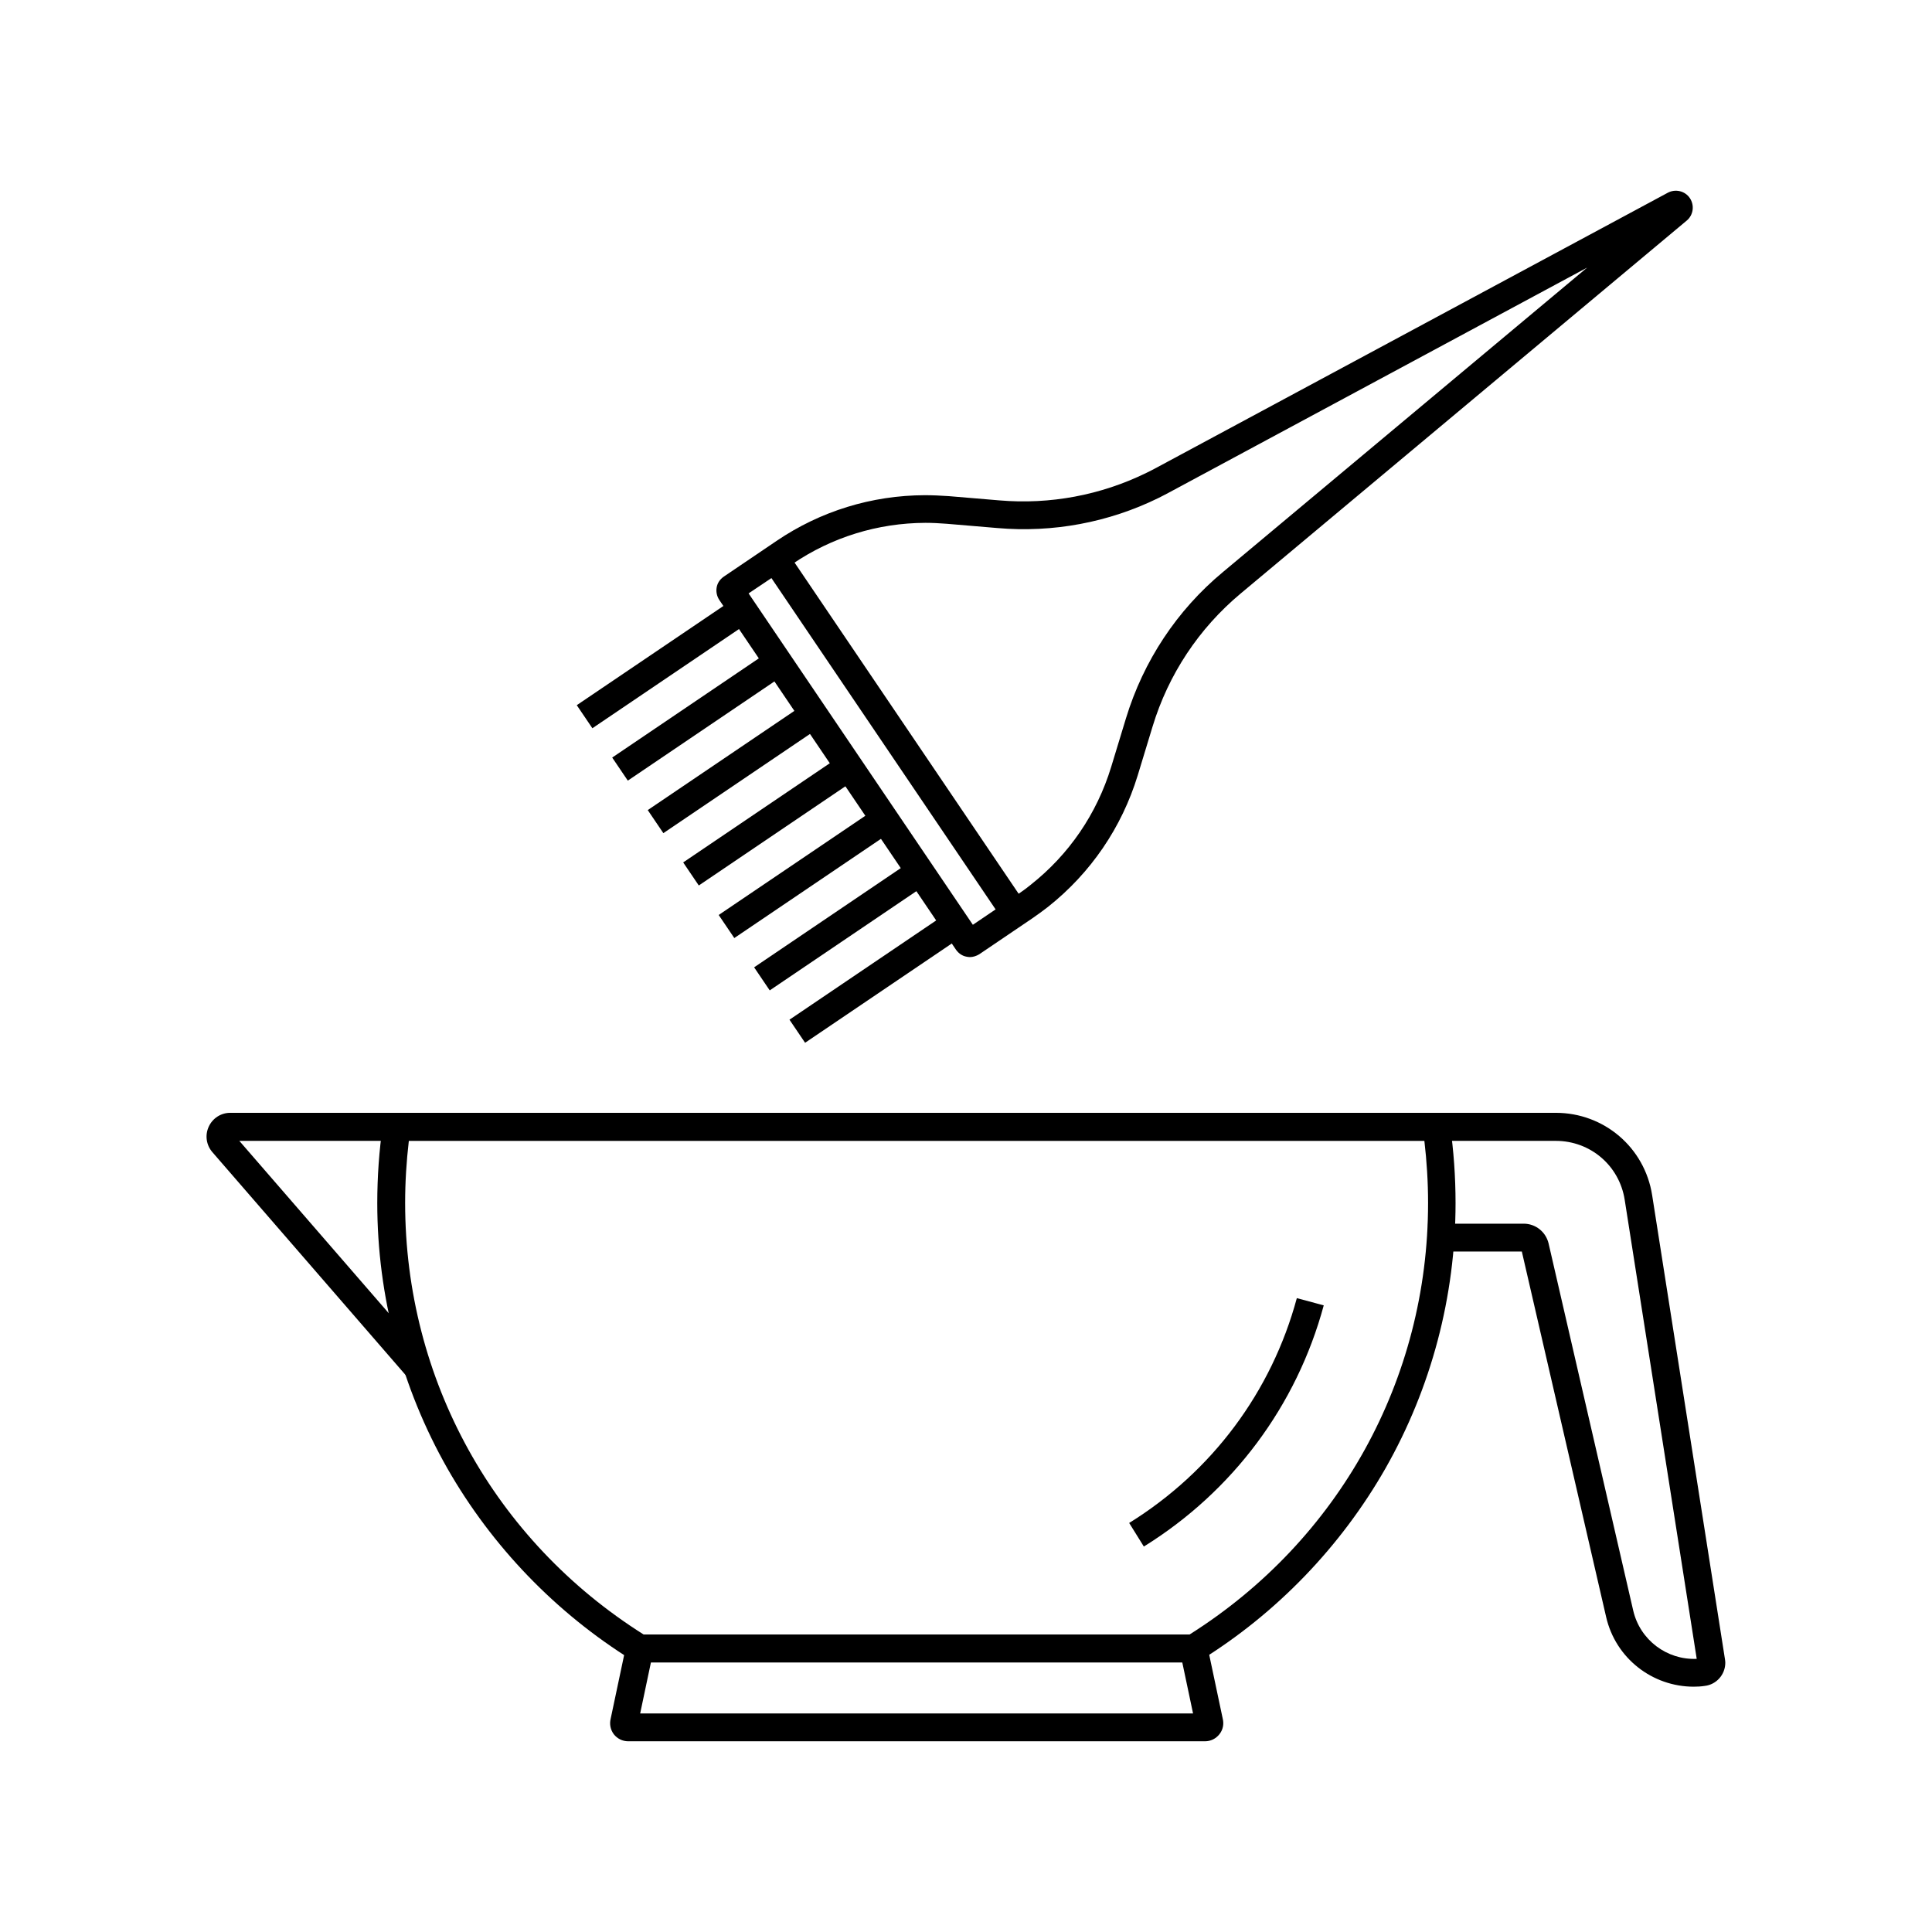 <?xml version="1.0" encoding="UTF-8"?>
<!-- Uploaded to: ICON Repo, www.svgrepo.com, Generator: ICON Repo Mixer Tools -->
<svg fill="#000000" width="800px" height="800px" version="1.1" viewBox="144 144 512 512" xmlns="http://www.w3.org/2000/svg">
 <g>
  <path d="m447.13 553.85-3.887-6.25c21.992-13.629 37.738-34.785 44.43-59.582l7.133 1.918c-7.184 26.57-24.109 49.301-47.676 63.914z"/>
  <path d="m461.35 584.55h-148.88l-0.887-0.543c-20.27-12.594-37.195-30.16-49.004-50.824-12.152-21.352-18.598-45.656-18.598-70.355 0-6.938 0.492-13.922 1.477-20.715l0.441-3.148h281.92l0.441 3.148c0.984 6.789 1.477 13.777 1.477 20.715 0 24.699-6.445 49.004-18.598 70.355-11.809 20.664-28.734 38.277-49.004 50.824zm-146.77-7.379h144.65c39.605-24.992 63.223-67.648 63.223-114.39 0-5.512-0.344-11.07-0.984-16.48h-269.12c-0.641 5.461-0.984 10.973-0.984 16.48 0 46.742 23.617 89.445 63.223 114.39z"/>
  <path d="m592.86 590.99c-10.973 0-20.715-7.527-23.223-18.5l-22.336-96.824h-24.848v-7.379h25.34c3.148 0 5.856 2.164 6.594 5.215l22.434 97.316c1.82 7.824 8.953 13.137 16.828 12.793l-19.09-121.67c-1.426-9.055-9.102-15.598-18.254-15.598h-348.88l50.035 57.711-5.559 4.82-51.609-59.531c-1.625-1.871-2.016-4.477-0.984-6.742 1.031-2.262 3.246-3.691 5.707-3.691h351.29c12.793 0 23.566 9.199 25.535 21.844l19.285 122.9c0.051 0.344 0.098 0.641 0.098 0.984 0 3.148-2.363 5.805-5.461 6.148-0.984 0.156-1.918 0.203-2.902 0.203z"/>
  <path d="m463.32 605.46h-152.82c-1.523 0-2.902-0.688-3.836-1.871-0.887-1.18-1.18-2.656-0.836-4.082l4.723-22.336h152.77l4.723 22.336c0.344 1.426 0.051 2.902-0.887 4.082-0.934 1.184-2.312 1.871-3.836 1.871zm-149.67-7.379h146.52l-2.856-13.531h-140.81z"/>
  <path d="m401.03 397.64c-0.297 0-0.543-0.051-0.836-0.098-1.18-0.195-2.164-0.887-2.856-1.871l-30.699-45.363-32.027-47.332c-0.641-0.984-0.887-2.164-0.688-3.297 0.195-1.18 0.887-2.164 1.871-2.856l14.016-9.488c11.609-7.871 25.191-12.055 39.262-12.102 2.066 0 4.184 0.098 6.348 0.246l13.48 1.133c13.383 1.133 26.812-1.379 38.867-7.281 0.887-0.441 1.723-0.836 2.508-1.277l135.7-72.973c2.016-1.082 4.574-0.492 5.856 1.426 1.277 1.918 0.934 4.477-0.836 5.953l-118.23 98.848c-11.07 9.246-19.141 21.449-23.32 35.227l-3.938 12.941c-4.231 13.824-12.449 25.879-23.812 34.883-1.328 1.031-2.754 2.066-4.184 3.051l-14.023 9.496c-0.734 0.438-1.621 0.734-2.457 0.734zm2.41-6.102m-61.055-90.281 59.434 87.82 11.562-7.824c1.277-0.887 2.559-1.77 3.738-2.754 10.184-8.02 17.562-18.844 21.352-31.242l3.938-12.941c4.625-15.152 13.48-28.586 25.684-38.719l96.531-80.688-110.85 59.633c-0.887 0.492-1.82 0.934-2.754 1.426-13.234 6.496-27.996 9.25-42.707 7.969l-13.43-1.133c-1.918-0.148-3.836-0.246-5.656-0.246-12.594 0.051-24.746 3.789-35.18 10.875z"/>
  <path d="m296.85 330.88 41.934-28.371 4.137 6.113-41.934 28.371z"/>
  <path d="m306.24 344.76 41.934-28.371 4.137 6.113-41.934 28.371z"/>
  <path d="m315.66 358.68 41.934-28.371 4.137 6.113-41.934 28.371z"/>
  <path d="m334.46 386.48 41.934-28.371 4.137 6.113-41.934 28.371z"/>
  <path d="m325.05 372.55 41.934-28.371 4.137 6.113-41.934 28.371z"/>
  <path d="m343.85 400.35 41.934-28.371 4.137 6.113-41.934 28.371z"/>
  <path d="m353.22 414.23 41.93-28.371 4.137 6.113-41.93 28.371z"/>
  <path d="m346.34 294.1 6.113-4.137 62.809 92.824-6.113 4.137z"/>
 </g>
</svg>